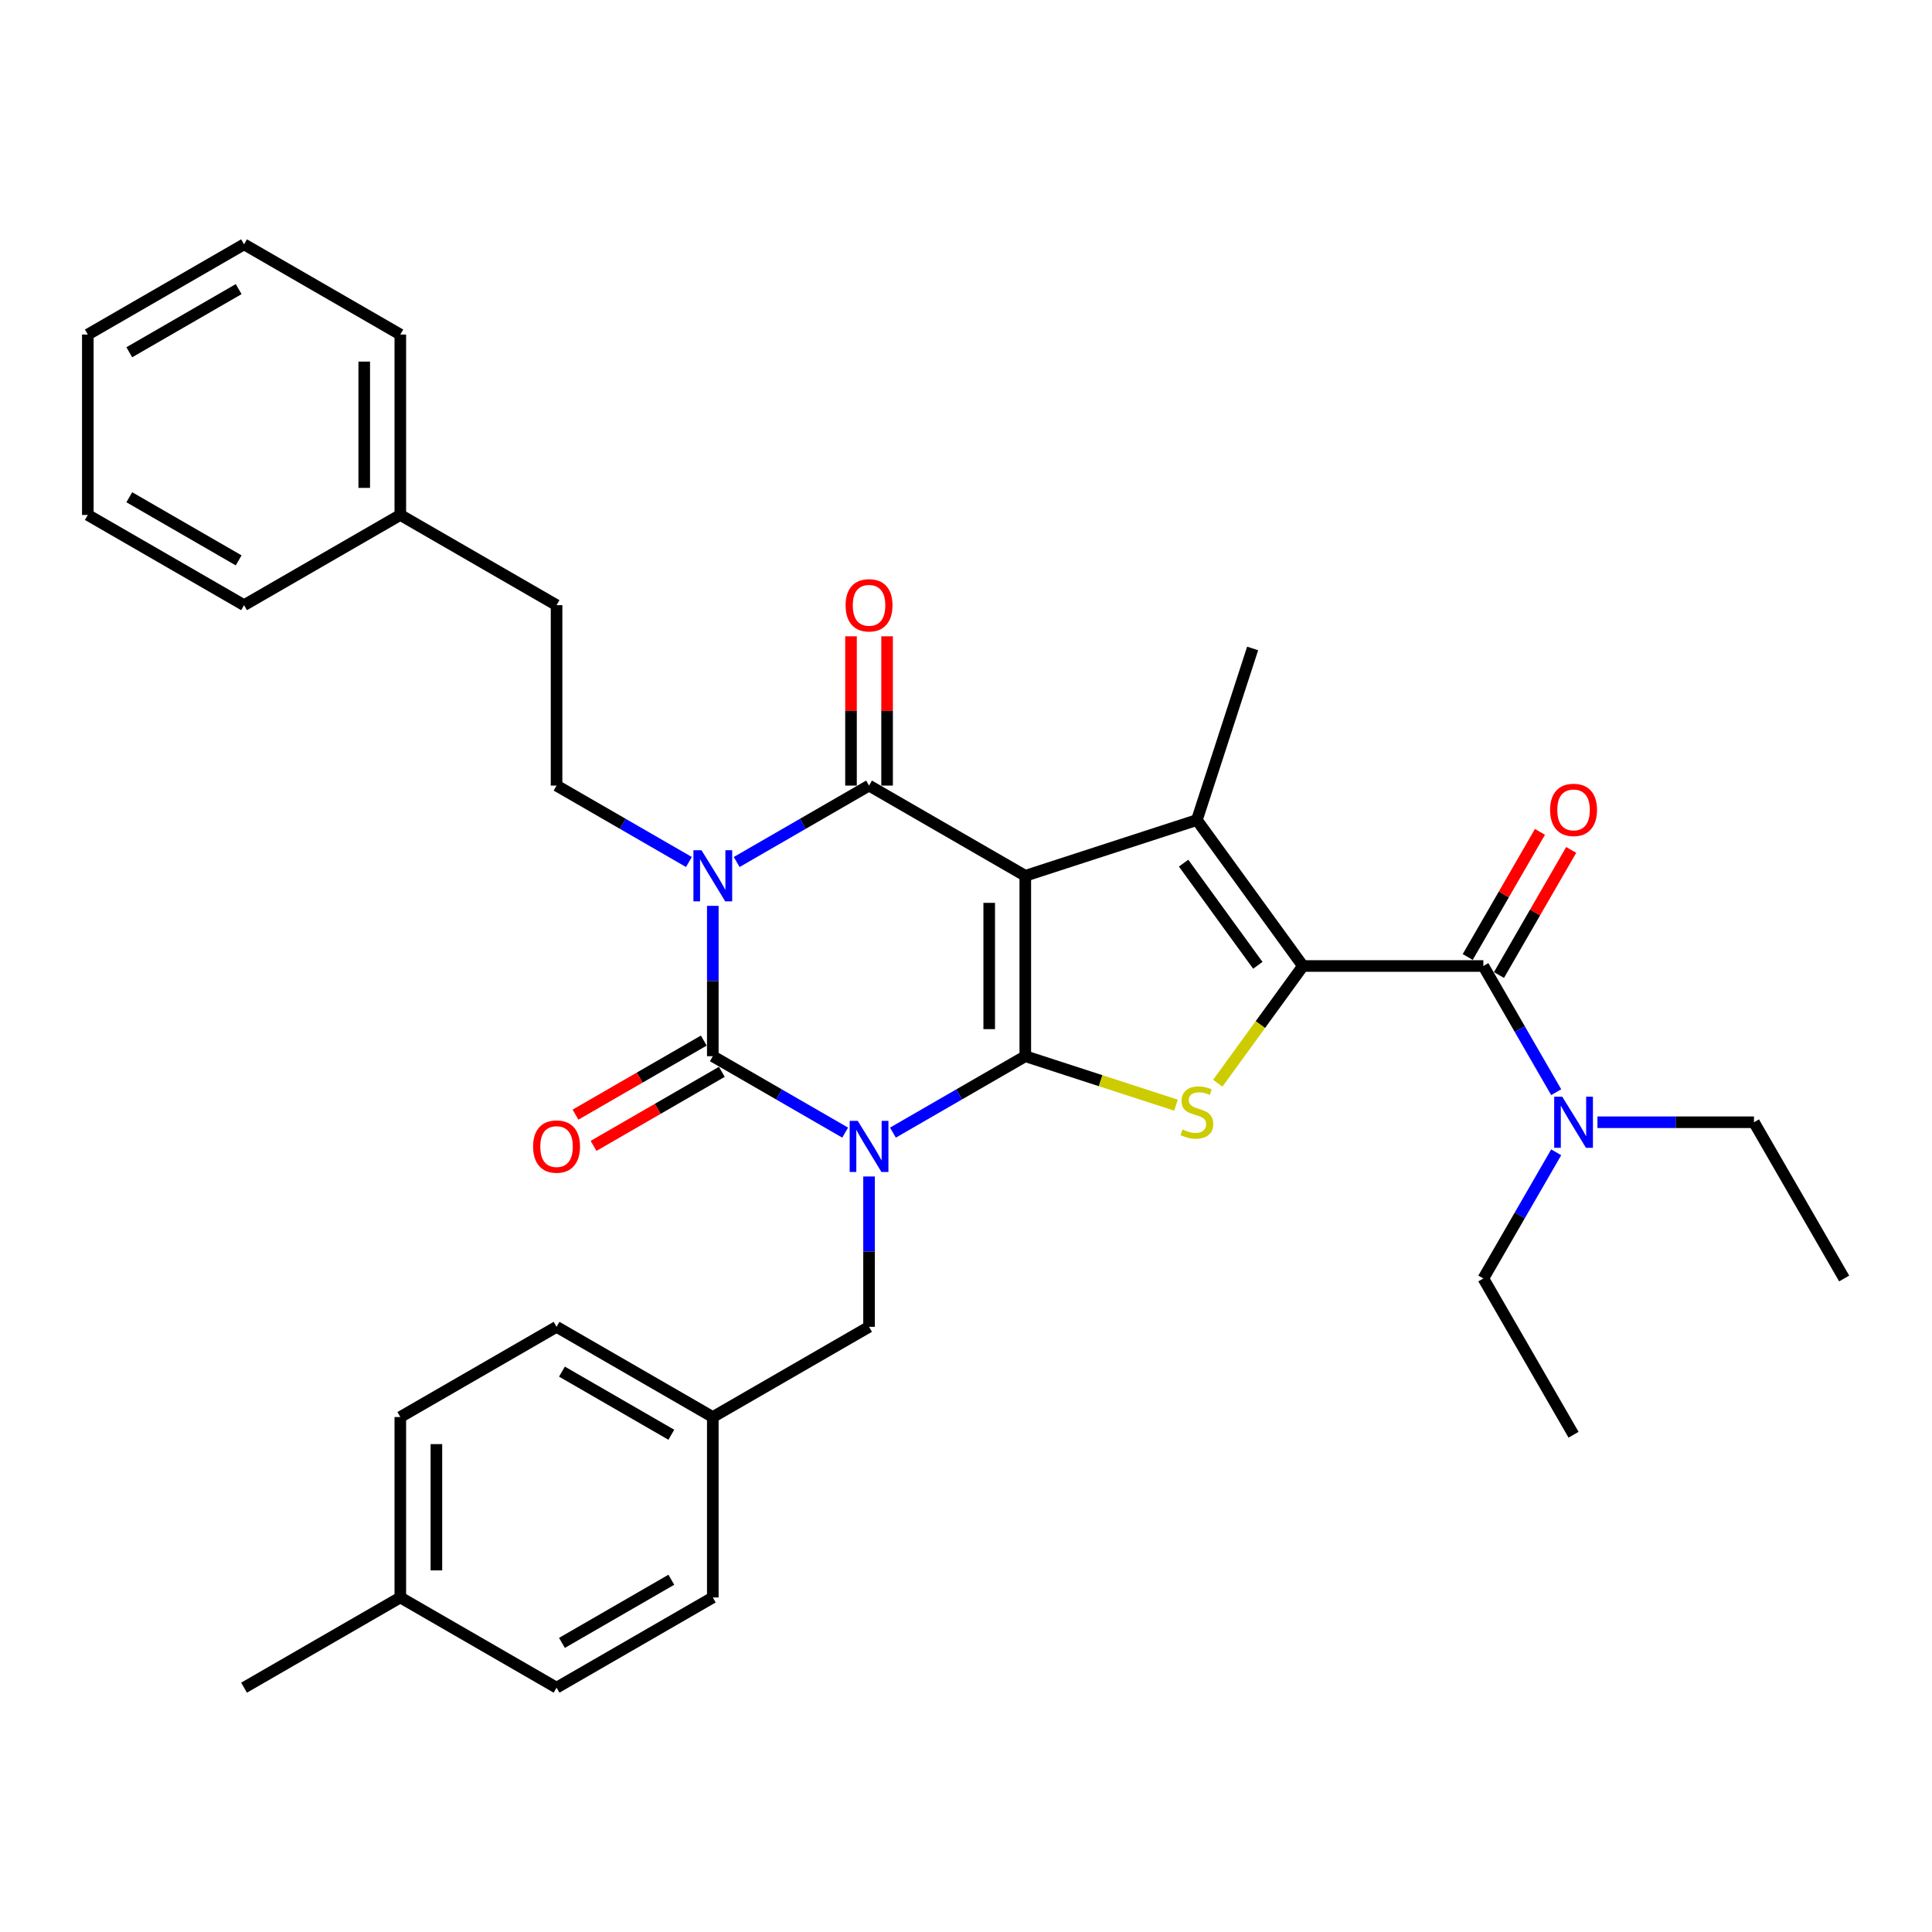 <?xml version='1.0' encoding='iso-8859-1'?>
<svg version='1.1' baseProfile='full'
              xmlns='http://www.w3.org/2000/svg'
                      xmlns:rdkit='http://www.rdkit.org/xml'
                      xmlns:xlink='http://www.w3.org/1999/xlink'
                  xml:space='preserve'
width='1000px' height='1000px' viewBox='0 0 1000 1000'>
<!-- END OF HEADER -->
<rect style='opacity:1.0;fill:#FFFFFF;stroke:none' width='1000' height='1000' x='0' y='0'> </rect>
<path class='bond-0' d='M 530.691,453.308 L 530.691,546.692' style='fill:none;fill-rule:evenodd;stroke:#000000;stroke-width:6px;stroke-linecap:butt;stroke-linejoin:miter;stroke-opacity:1' />
<path class='bond-0' d='M 512.014,467.316 L 512.014,532.684' style='fill:none;fill-rule:evenodd;stroke:#000000;stroke-width:6px;stroke-linecap:butt;stroke-linejoin:miter;stroke-opacity:1' />
<path class='bond-4' d='M 530.691,453.308 L 449.818,406.616' style='fill:none;fill-rule:evenodd;stroke:#000000;stroke-width:6px;stroke-linecap:butt;stroke-linejoin:miter;stroke-opacity:1' />
<path class='bond-6' d='M 530.691,453.308 L 619.504,424.451' style='fill:none;fill-rule:evenodd;stroke:#000000;stroke-width:6px;stroke-linecap:butt;stroke-linejoin:miter;stroke-opacity:1' />
<path class='bond-1' d='M 530.691,546.692 L 496.437,566.469' style='fill:none;fill-rule:evenodd;stroke:#000000;stroke-width:6px;stroke-linecap:butt;stroke-linejoin:miter;stroke-opacity:1' />
<path class='bond-1' d='M 496.437,566.469 L 462.182,586.245' style='fill:none;fill-rule:evenodd;stroke:#0000FF;stroke-width:6px;stroke-linecap:butt;stroke-linejoin:miter;stroke-opacity:1' />
<path class='bond-7' d='M 530.691,546.692 L 569.691,559.364' style='fill:none;fill-rule:evenodd;stroke:#000000;stroke-width:6px;stroke-linecap:butt;stroke-linejoin:miter;stroke-opacity:1' />
<path class='bond-7' d='M 569.691,559.364 L 608.691,572.035' style='fill:none;fill-rule:evenodd;stroke:#CCCC00;stroke-width:6px;stroke-linecap:butt;stroke-linejoin:miter;stroke-opacity:1' />
<path class='bond-10' d='M 449.818,608.942 L 449.818,647.855' style='fill:none;fill-rule:evenodd;stroke:#0000FF;stroke-width:6px;stroke-linecap:butt;stroke-linejoin:miter;stroke-opacity:1' />
<path class='bond-10' d='M 449.818,647.855 L 449.818,686.768' style='fill:none;fill-rule:evenodd;stroke:#000000;stroke-width:6px;stroke-linecap:butt;stroke-linejoin:miter;stroke-opacity:1' />
<path class='bond-35' d='M 437.454,586.245 L 403.2,566.469' style='fill:none;fill-rule:evenodd;stroke:#0000FF;stroke-width:6px;stroke-linecap:butt;stroke-linejoin:miter;stroke-opacity:1' />
<path class='bond-35' d='M 403.2,566.469 L 368.946,546.692' style='fill:none;fill-rule:evenodd;stroke:#000000;stroke-width:6px;stroke-linecap:butt;stroke-linejoin:miter;stroke-opacity:1' />
<path class='bond-2' d='M 381.31,446.17 L 415.564,426.393' style='fill:none;fill-rule:evenodd;stroke:#0000FF;stroke-width:6px;stroke-linecap:butt;stroke-linejoin:miter;stroke-opacity:1' />
<path class='bond-2' d='M 415.564,426.393 L 449.818,406.616' style='fill:none;fill-rule:evenodd;stroke:#000000;stroke-width:6px;stroke-linecap:butt;stroke-linejoin:miter;stroke-opacity:1' />
<path class='bond-3' d='M 368.946,468.866 L 368.946,507.779' style='fill:none;fill-rule:evenodd;stroke:#0000FF;stroke-width:6px;stroke-linecap:butt;stroke-linejoin:miter;stroke-opacity:1' />
<path class='bond-3' d='M 368.946,507.779 L 368.946,546.692' style='fill:none;fill-rule:evenodd;stroke:#000000;stroke-width:6px;stroke-linecap:butt;stroke-linejoin:miter;stroke-opacity:1' />
<path class='bond-9' d='M 356.582,446.17 L 322.327,426.393' style='fill:none;fill-rule:evenodd;stroke:#0000FF;stroke-width:6px;stroke-linecap:butt;stroke-linejoin:miter;stroke-opacity:1' />
<path class='bond-9' d='M 322.327,426.393 L 288.073,406.616' style='fill:none;fill-rule:evenodd;stroke:#000000;stroke-width:6px;stroke-linecap:butt;stroke-linejoin:miter;stroke-opacity:1' />
<path class='bond-11' d='M 364.276,538.605 L 331.077,557.772' style='fill:none;fill-rule:evenodd;stroke:#000000;stroke-width:6px;stroke-linecap:butt;stroke-linejoin:miter;stroke-opacity:1' />
<path class='bond-11' d='M 331.077,557.772 L 297.878,576.94' style='fill:none;fill-rule:evenodd;stroke:#FF0000;stroke-width:6px;stroke-linecap:butt;stroke-linejoin:miter;stroke-opacity:1' />
<path class='bond-11' d='M 373.615,554.779 L 340.416,573.947' style='fill:none;fill-rule:evenodd;stroke:#000000;stroke-width:6px;stroke-linecap:butt;stroke-linejoin:miter;stroke-opacity:1' />
<path class='bond-11' d='M 340.416,573.947 L 307.216,593.114' style='fill:none;fill-rule:evenodd;stroke:#FF0000;stroke-width:6px;stroke-linecap:butt;stroke-linejoin:miter;stroke-opacity:1' />
<path class='bond-12' d='M 459.157,406.616 L 459.157,367.983' style='fill:none;fill-rule:evenodd;stroke:#000000;stroke-width:6px;stroke-linecap:butt;stroke-linejoin:miter;stroke-opacity:1' />
<path class='bond-12' d='M 459.157,367.983 L 459.157,329.35' style='fill:none;fill-rule:evenodd;stroke:#FF0000;stroke-width:6px;stroke-linecap:butt;stroke-linejoin:miter;stroke-opacity:1' />
<path class='bond-12' d='M 440.48,406.616 L 440.48,367.983' style='fill:none;fill-rule:evenodd;stroke:#000000;stroke-width:6px;stroke-linecap:butt;stroke-linejoin:miter;stroke-opacity:1' />
<path class='bond-12' d='M 440.48,367.983 L 440.48,329.35' style='fill:none;fill-rule:evenodd;stroke:#FF0000;stroke-width:6px;stroke-linecap:butt;stroke-linejoin:miter;stroke-opacity:1' />
<path class='bond-5' d='M 674.394,500 L 619.504,424.451' style='fill:none;fill-rule:evenodd;stroke:#000000;stroke-width:6px;stroke-linecap:butt;stroke-linejoin:miter;stroke-opacity:1' />
<path class='bond-5' d='M 651.051,499.646 L 612.628,446.761' style='fill:none;fill-rule:evenodd;stroke:#000000;stroke-width:6px;stroke-linecap:butt;stroke-linejoin:miter;stroke-opacity:1' />
<path class='bond-8' d='M 674.394,500 L 767.778,500' style='fill:none;fill-rule:evenodd;stroke:#000000;stroke-width:6px;stroke-linecap:butt;stroke-linejoin:miter;stroke-opacity:1' />
<path class='bond-34' d='M 674.394,500 L 652.356,530.333' style='fill:none;fill-rule:evenodd;stroke:#000000;stroke-width:6px;stroke-linecap:butt;stroke-linejoin:miter;stroke-opacity:1' />
<path class='bond-34' d='M 652.356,530.333 L 630.318,560.665' style='fill:none;fill-rule:evenodd;stroke:#CCCC00;stroke-width:6px;stroke-linecap:butt;stroke-linejoin:miter;stroke-opacity:1' />
<path class='bond-16' d='M 619.504,424.451 L 648.362,335.638' style='fill:none;fill-rule:evenodd;stroke:#000000;stroke-width:6px;stroke-linecap:butt;stroke-linejoin:miter;stroke-opacity:1' />
<path class='bond-13' d='M 767.778,500 L 786.633,532.658' style='fill:none;fill-rule:evenodd;stroke:#000000;stroke-width:6px;stroke-linecap:butt;stroke-linejoin:miter;stroke-opacity:1' />
<path class='bond-13' d='M 786.633,532.658 L 805.487,565.315' style='fill:none;fill-rule:evenodd;stroke:#0000FF;stroke-width:6px;stroke-linecap:butt;stroke-linejoin:miter;stroke-opacity:1' />
<path class='bond-14' d='M 775.865,504.669 L 794.558,472.292' style='fill:none;fill-rule:evenodd;stroke:#000000;stroke-width:6px;stroke-linecap:butt;stroke-linejoin:miter;stroke-opacity:1' />
<path class='bond-14' d='M 794.558,472.292 L 813.251,439.914' style='fill:none;fill-rule:evenodd;stroke:#FF0000;stroke-width:6px;stroke-linecap:butt;stroke-linejoin:miter;stroke-opacity:1' />
<path class='bond-14' d='M 759.691,495.331 L 778.384,462.953' style='fill:none;fill-rule:evenodd;stroke:#000000;stroke-width:6px;stroke-linecap:butt;stroke-linejoin:miter;stroke-opacity:1' />
<path class='bond-14' d='M 778.384,462.953 L 797.077,430.576' style='fill:none;fill-rule:evenodd;stroke:#FF0000;stroke-width:6px;stroke-linecap:butt;stroke-linejoin:miter;stroke-opacity:1' />
<path class='bond-17' d='M 288.073,406.616 L 288.073,313.232' style='fill:none;fill-rule:evenodd;stroke:#000000;stroke-width:6px;stroke-linecap:butt;stroke-linejoin:miter;stroke-opacity:1' />
<path class='bond-15' d='M 449.818,686.768 L 368.946,733.46' style='fill:none;fill-rule:evenodd;stroke:#000000;stroke-width:6px;stroke-linecap:butt;stroke-linejoin:miter;stroke-opacity:1' />
<path class='bond-24' d='M 826.834,580.873 L 867.344,580.873' style='fill:none;fill-rule:evenodd;stroke:#0000FF;stroke-width:6px;stroke-linecap:butt;stroke-linejoin:miter;stroke-opacity:1' />
<path class='bond-24' d='M 867.344,580.873 L 907.854,580.873' style='fill:none;fill-rule:evenodd;stroke:#000000;stroke-width:6px;stroke-linecap:butt;stroke-linejoin:miter;stroke-opacity:1' />
<path class='bond-25' d='M 805.487,596.431 L 786.633,629.088' style='fill:none;fill-rule:evenodd;stroke:#0000FF;stroke-width:6px;stroke-linecap:butt;stroke-linejoin:miter;stroke-opacity:1' />
<path class='bond-25' d='M 786.633,629.088 L 767.778,661.746' style='fill:none;fill-rule:evenodd;stroke:#000000;stroke-width:6px;stroke-linecap:butt;stroke-linejoin:miter;stroke-opacity:1' />
<path class='bond-19' d='M 368.946,733.46 L 368.946,826.843' style='fill:none;fill-rule:evenodd;stroke:#000000;stroke-width:6px;stroke-linecap:butt;stroke-linejoin:miter;stroke-opacity:1' />
<path class='bond-20' d='M 368.946,733.46 L 288.073,686.768' style='fill:none;fill-rule:evenodd;stroke:#000000;stroke-width:6px;stroke-linecap:butt;stroke-linejoin:miter;stroke-opacity:1' />
<path class='bond-20' d='M 347.476,742.63 L 290.865,709.946' style='fill:none;fill-rule:evenodd;stroke:#000000;stroke-width:6px;stroke-linecap:butt;stroke-linejoin:miter;stroke-opacity:1' />
<path class='bond-23' d='M 288.073,313.232 L 207.2,266.54' style='fill:none;fill-rule:evenodd;stroke:#000000;stroke-width:6px;stroke-linecap:butt;stroke-linejoin:miter;stroke-opacity:1' />
<path class='bond-18' d='M 207.2,826.843 L 207.2,733.46' style='fill:none;fill-rule:evenodd;stroke:#000000;stroke-width:6px;stroke-linecap:butt;stroke-linejoin:miter;stroke-opacity:1' />
<path class='bond-18' d='M 225.877,812.836 L 225.877,747.467' style='fill:none;fill-rule:evenodd;stroke:#000000;stroke-width:6px;stroke-linecap:butt;stroke-linejoin:miter;stroke-opacity:1' />
<path class='bond-26' d='M 207.2,826.843 L 126.327,873.535' style='fill:none;fill-rule:evenodd;stroke:#000000;stroke-width:6px;stroke-linecap:butt;stroke-linejoin:miter;stroke-opacity:1' />
<path class='bond-36' d='M 207.2,826.843 L 288.073,873.535' style='fill:none;fill-rule:evenodd;stroke:#000000;stroke-width:6px;stroke-linecap:butt;stroke-linejoin:miter;stroke-opacity:1' />
<path class='bond-22' d='M 368.946,826.843 L 288.073,873.535' style='fill:none;fill-rule:evenodd;stroke:#000000;stroke-width:6px;stroke-linecap:butt;stroke-linejoin:miter;stroke-opacity:1' />
<path class='bond-22' d='M 347.476,817.673 L 290.865,850.357' style='fill:none;fill-rule:evenodd;stroke:#000000;stroke-width:6px;stroke-linecap:butt;stroke-linejoin:miter;stroke-opacity:1' />
<path class='bond-21' d='M 288.073,686.768 L 207.2,733.46' style='fill:none;fill-rule:evenodd;stroke:#000000;stroke-width:6px;stroke-linecap:butt;stroke-linejoin:miter;stroke-opacity:1' />
<path class='bond-27' d='M 207.2,266.54 L 207.2,173.157' style='fill:none;fill-rule:evenodd;stroke:#000000;stroke-width:6px;stroke-linecap:butt;stroke-linejoin:miter;stroke-opacity:1' />
<path class='bond-27' d='M 188.523,252.533 L 188.523,187.164' style='fill:none;fill-rule:evenodd;stroke:#000000;stroke-width:6px;stroke-linecap:butt;stroke-linejoin:miter;stroke-opacity:1' />
<path class='bond-28' d='M 207.2,266.54 L 126.327,313.232' style='fill:none;fill-rule:evenodd;stroke:#000000;stroke-width:6px;stroke-linecap:butt;stroke-linejoin:miter;stroke-opacity:1' />
<path class='bond-29' d='M 907.854,580.873 L 954.545,661.746' style='fill:none;fill-rule:evenodd;stroke:#000000;stroke-width:6px;stroke-linecap:butt;stroke-linejoin:miter;stroke-opacity:1' />
<path class='bond-30' d='M 767.778,661.746 L 814.47,742.618' style='fill:none;fill-rule:evenodd;stroke:#000000;stroke-width:6px;stroke-linecap:butt;stroke-linejoin:miter;stroke-opacity:1' />
<path class='bond-32' d='M 207.2,173.157 L 126.327,126.465' style='fill:none;fill-rule:evenodd;stroke:#000000;stroke-width:6px;stroke-linecap:butt;stroke-linejoin:miter;stroke-opacity:1' />
<path class='bond-31' d='M 126.327,313.232 L 45.455,266.54' style='fill:none;fill-rule:evenodd;stroke:#000000;stroke-width:6px;stroke-linecap:butt;stroke-linejoin:miter;stroke-opacity:1' />
<path class='bond-31' d='M 123.535,290.054 L 66.924,257.37' style='fill:none;fill-rule:evenodd;stroke:#000000;stroke-width:6px;stroke-linecap:butt;stroke-linejoin:miter;stroke-opacity:1' />
<path class='bond-33' d='M 45.455,266.54 L 45.455,173.157' style='fill:none;fill-rule:evenodd;stroke:#000000;stroke-width:6px;stroke-linecap:butt;stroke-linejoin:miter;stroke-opacity:1' />
<path class='bond-37' d='M 126.327,126.465 L 45.455,173.157' style='fill:none;fill-rule:evenodd;stroke:#000000;stroke-width:6px;stroke-linecap:butt;stroke-linejoin:miter;stroke-opacity:1' />
<path class='bond-37' d='M 123.535,149.643 L 66.924,182.327' style='fill:none;fill-rule:evenodd;stroke:#000000;stroke-width:6px;stroke-linecap:butt;stroke-linejoin:miter;stroke-opacity:1' />
<path  class='atom-2' d='M 443.973 580.161
L 452.639 594.168
Q 453.498 595.55, 454.88 598.053
Q 456.262 600.556, 456.337 600.705
L 456.337 580.161
L 459.848 580.161
L 459.848 606.607
L 456.224 606.607
L 446.923 591.292
Q 445.84 589.499, 444.682 587.445
Q 443.562 585.39, 443.225 584.755
L 443.225 606.607
L 439.789 606.607
L 439.789 580.161
L 443.973 580.161
' fill='#0000FF'/>
<path  class='atom-3' d='M 363.1 440.085
L 371.766 454.093
Q 372.625 455.475, 374.007 457.977
Q 375.389 460.48, 375.464 460.629
L 375.464 440.085
L 378.975 440.085
L 378.975 466.531
L 375.352 466.531
L 366.051 451.216
Q 364.967 449.423, 363.809 447.369
Q 362.689 445.314, 362.353 444.679
L 362.353 466.531
L 358.916 466.531
L 358.916 440.085
L 363.1 440.085
' fill='#0000FF'/>
<path  class='atom-8' d='M 612.034 584.626
Q 612.332 584.738, 613.565 585.261
Q 614.798 585.784, 616.143 586.12
Q 617.525 586.419, 618.869 586.419
Q 621.372 586.419, 622.829 585.224
Q 624.286 583.991, 624.286 581.862
Q 624.286 580.405, 623.539 579.509
Q 622.829 578.612, 621.708 578.126
Q 620.588 577.641, 618.72 577.081
Q 616.367 576.371, 614.947 575.699
Q 613.565 575.026, 612.557 573.607
Q 611.585 572.187, 611.585 569.797
Q 611.585 566.472, 613.827 564.418
Q 616.105 562.363, 620.588 562.363
Q 623.651 562.363, 627.124 563.82
L 626.265 566.696
Q 623.09 565.389, 620.7 565.389
Q 618.122 565.389, 616.703 566.472
Q 615.283 567.518, 615.321 569.348
Q 615.321 570.768, 616.03 571.627
Q 616.778 572.486, 617.823 572.972
Q 618.907 573.457, 620.7 574.018
Q 623.09 574.765, 624.51 575.512
Q 625.929 576.259, 626.938 577.79
Q 627.984 579.284, 627.984 581.862
Q 627.984 585.522, 625.518 587.502
Q 623.09 589.445, 619.019 589.445
Q 616.666 589.445, 614.873 588.922
Q 613.117 588.436, 611.025 587.577
L 612.034 584.626
' fill='#CCCC00'/>
<path  class='atom-12' d='M 275.933 593.459
Q 275.933 587.108, 279.071 583.56
Q 282.208 580.011, 288.073 580.011
Q 293.937 580.011, 297.075 583.56
Q 300.213 587.108, 300.213 593.459
Q 300.213 599.883, 297.038 603.544
Q 293.863 607.167, 288.073 607.167
Q 282.246 607.167, 279.071 603.544
Q 275.933 599.921, 275.933 593.459
M 288.073 604.179
Q 292.107 604.179, 294.274 601.49
Q 296.477 598.763, 296.477 593.459
Q 296.477 588.266, 294.274 585.652
Q 292.107 583, 288.073 583
Q 284.039 583, 281.835 585.614
Q 279.668 588.229, 279.668 593.459
Q 279.668 598.8, 281.835 601.49
Q 284.039 604.179, 288.073 604.179
' fill='#FF0000'/>
<path  class='atom-13' d='M 437.678 313.307
Q 437.678 306.957, 440.816 303.408
Q 443.954 299.86, 449.818 299.86
Q 455.683 299.86, 458.821 303.408
Q 461.958 306.957, 461.958 313.307
Q 461.958 319.732, 458.783 323.393
Q 455.608 327.016, 449.818 327.016
Q 443.991 327.016, 440.816 323.393
Q 437.678 319.769, 437.678 313.307
M 449.818 324.028
Q 453.853 324.028, 456.019 321.338
Q 458.223 318.611, 458.223 313.307
Q 458.223 308.115, 456.019 305.5
Q 453.853 302.848, 449.818 302.848
Q 445.784 302.848, 443.58 305.463
Q 441.414 308.078, 441.414 313.307
Q 441.414 318.649, 443.58 321.338
Q 445.784 324.028, 449.818 324.028
' fill='#FF0000'/>
<path  class='atom-14' d='M 808.624 567.65
L 817.29 581.657
Q 818.149 583.039, 819.531 585.542
Q 820.913 588.045, 820.988 588.194
L 820.988 567.65
L 824.499 567.65
L 824.499 594.096
L 820.876 594.096
L 811.575 578.781
Q 810.492 576.988, 809.334 574.934
Q 808.213 572.879, 807.877 572.244
L 807.877 594.096
L 804.44 594.096
L 804.44 567.65
L 808.624 567.65
' fill='#0000FF'/>
<path  class='atom-15' d='M 802.33 419.202
Q 802.33 412.852, 805.468 409.303
Q 808.605 405.755, 814.47 405.755
Q 820.334 405.755, 823.472 409.303
Q 826.61 412.852, 826.61 419.202
Q 826.61 425.627, 823.435 429.287
Q 820.26 432.911, 814.47 432.911
Q 808.643 432.911, 805.468 429.287
Q 802.33 425.664, 802.33 419.202
M 814.47 429.922
Q 818.504 429.922, 820.67 427.233
Q 822.874 424.506, 822.874 419.202
Q 822.874 414.01, 820.67 411.395
Q 818.504 408.743, 814.47 408.743
Q 810.436 408.743, 808.232 411.358
Q 806.065 413.972, 806.065 419.202
Q 806.065 424.544, 808.232 427.233
Q 810.436 429.922, 814.47 429.922
' fill='#FF0000'/>
</svg>
